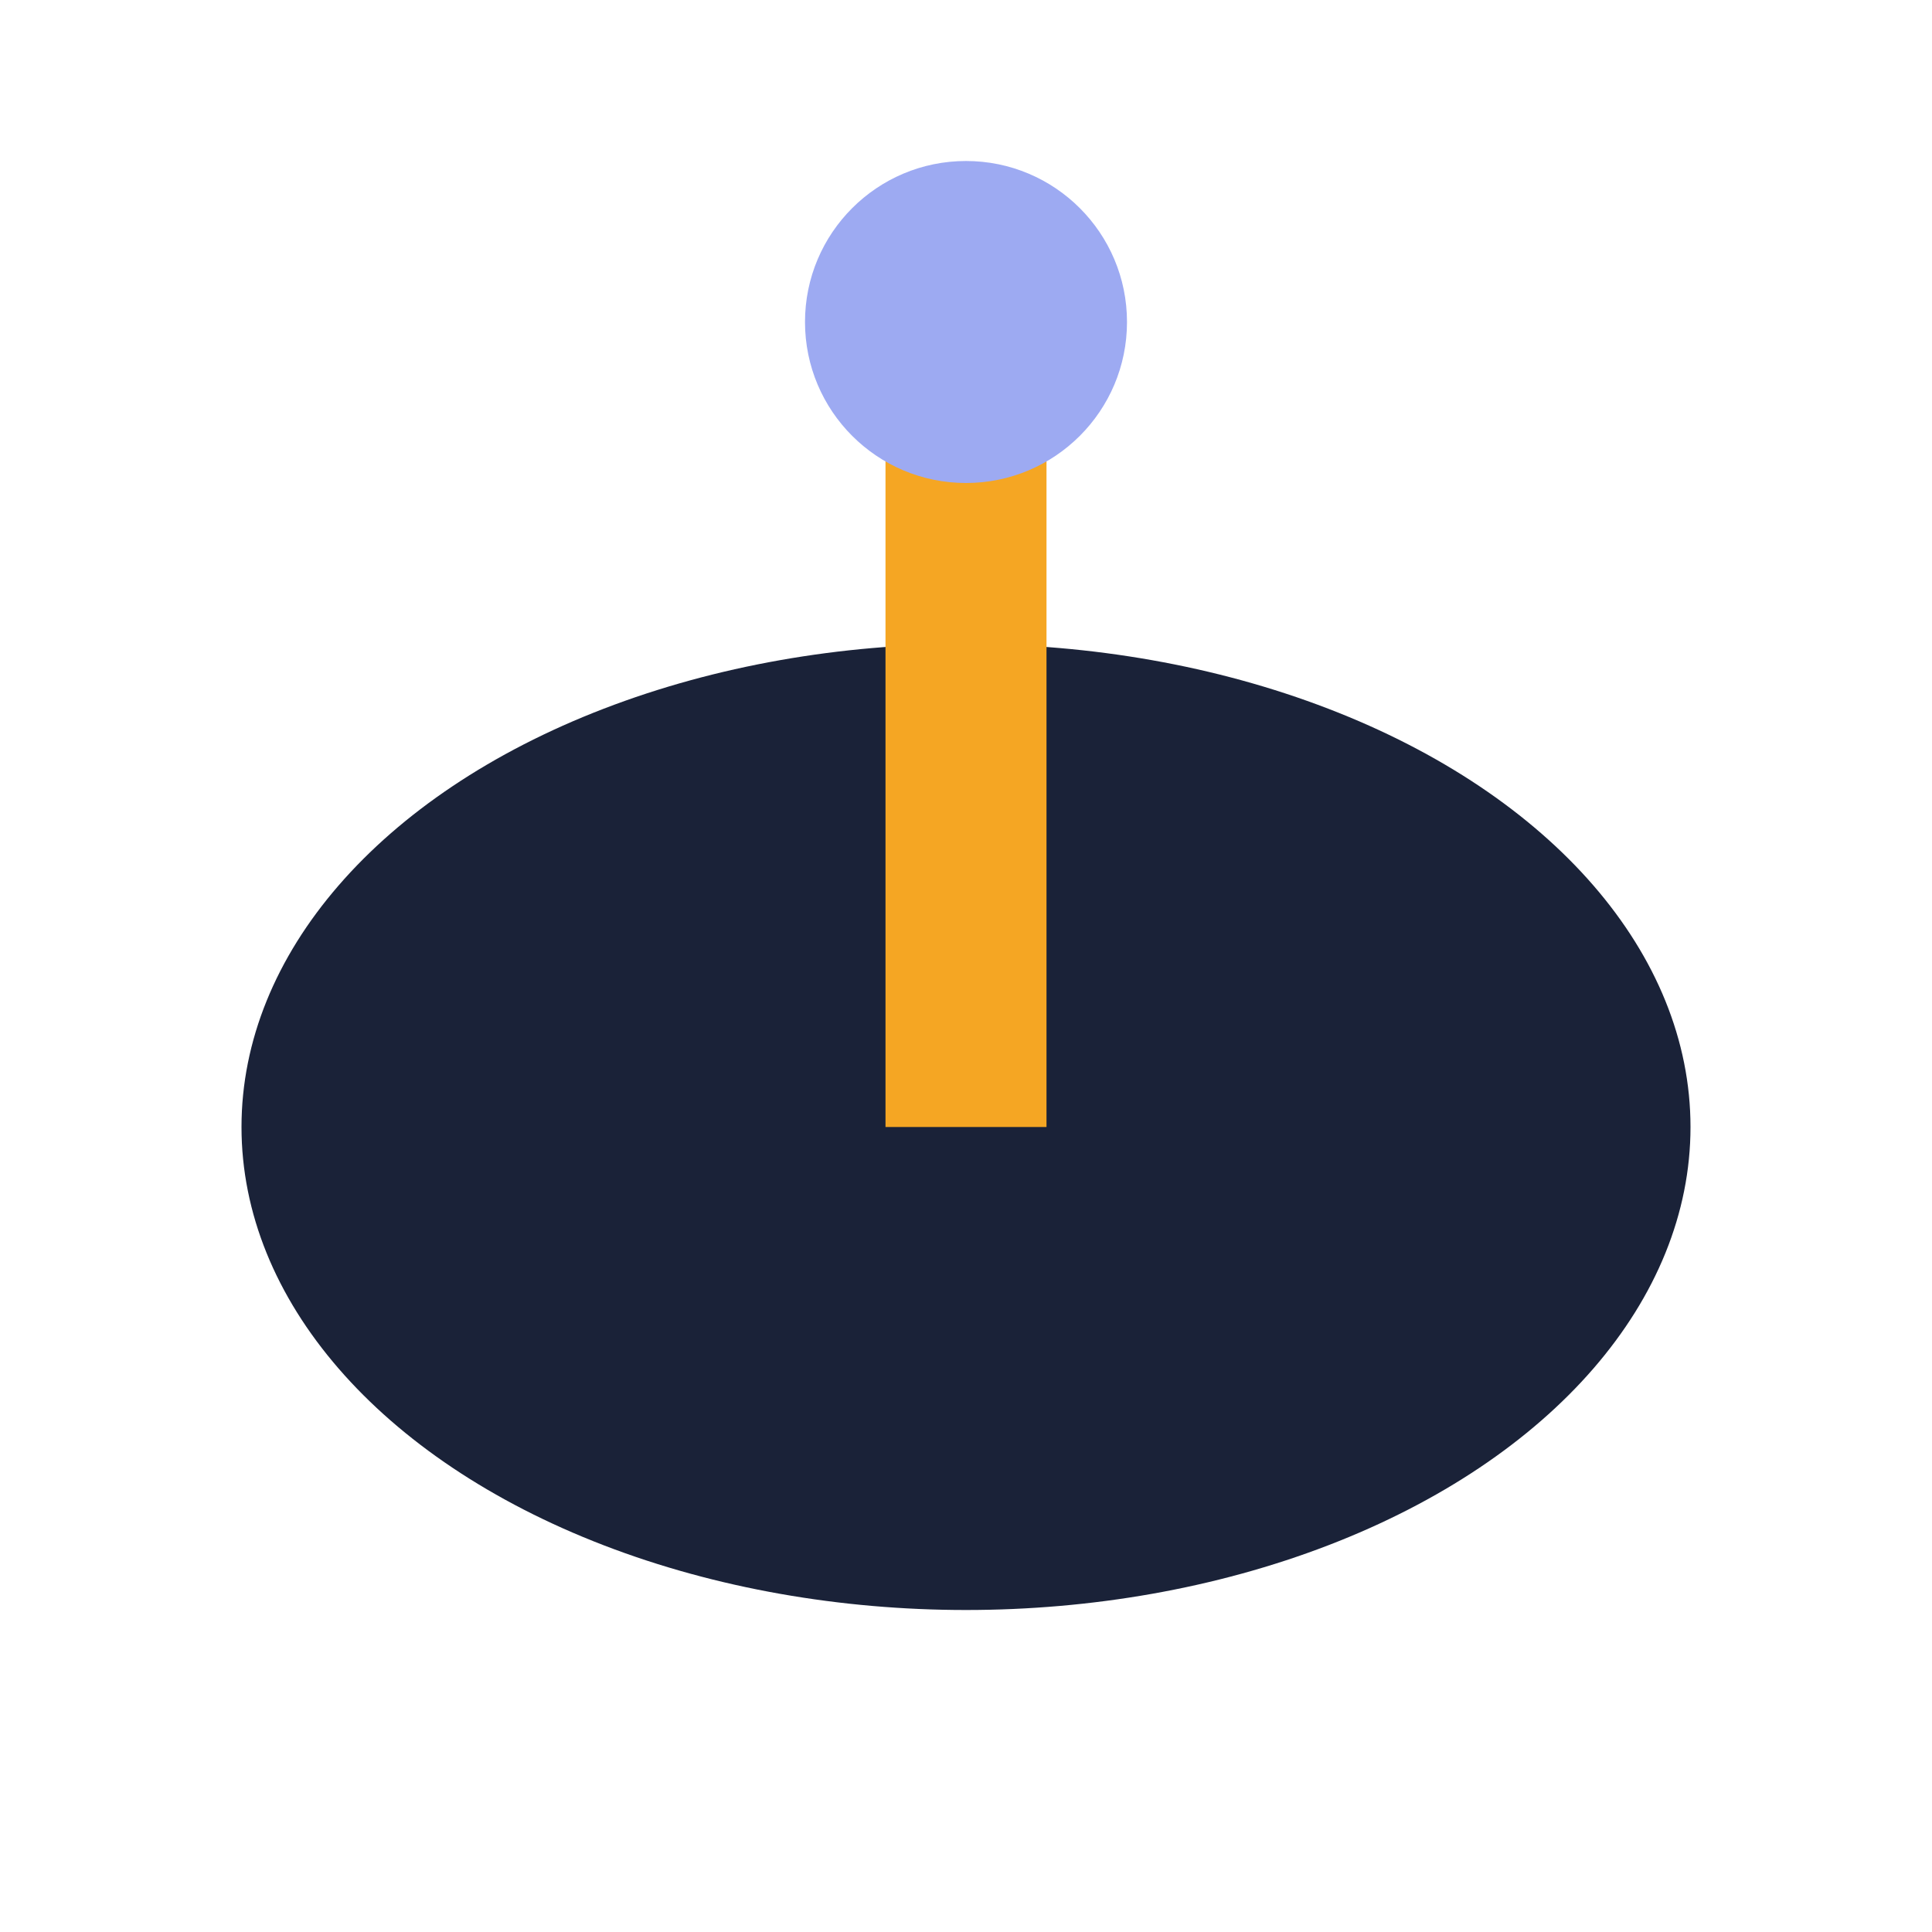 <?xml version="1.0" encoding="UTF-8"?>
<svg xmlns="http://www.w3.org/2000/svg" width="24" height="24" viewBox="0 0 24 24"><ellipse cx="12" cy="14" rx="9" ry="6" fill="#1A2238"/><path d="M12 4v10" stroke="#F5A623" stroke-width="2"/><circle cx="12" cy="4" r="2" fill="#9DAAF2"/></svg>